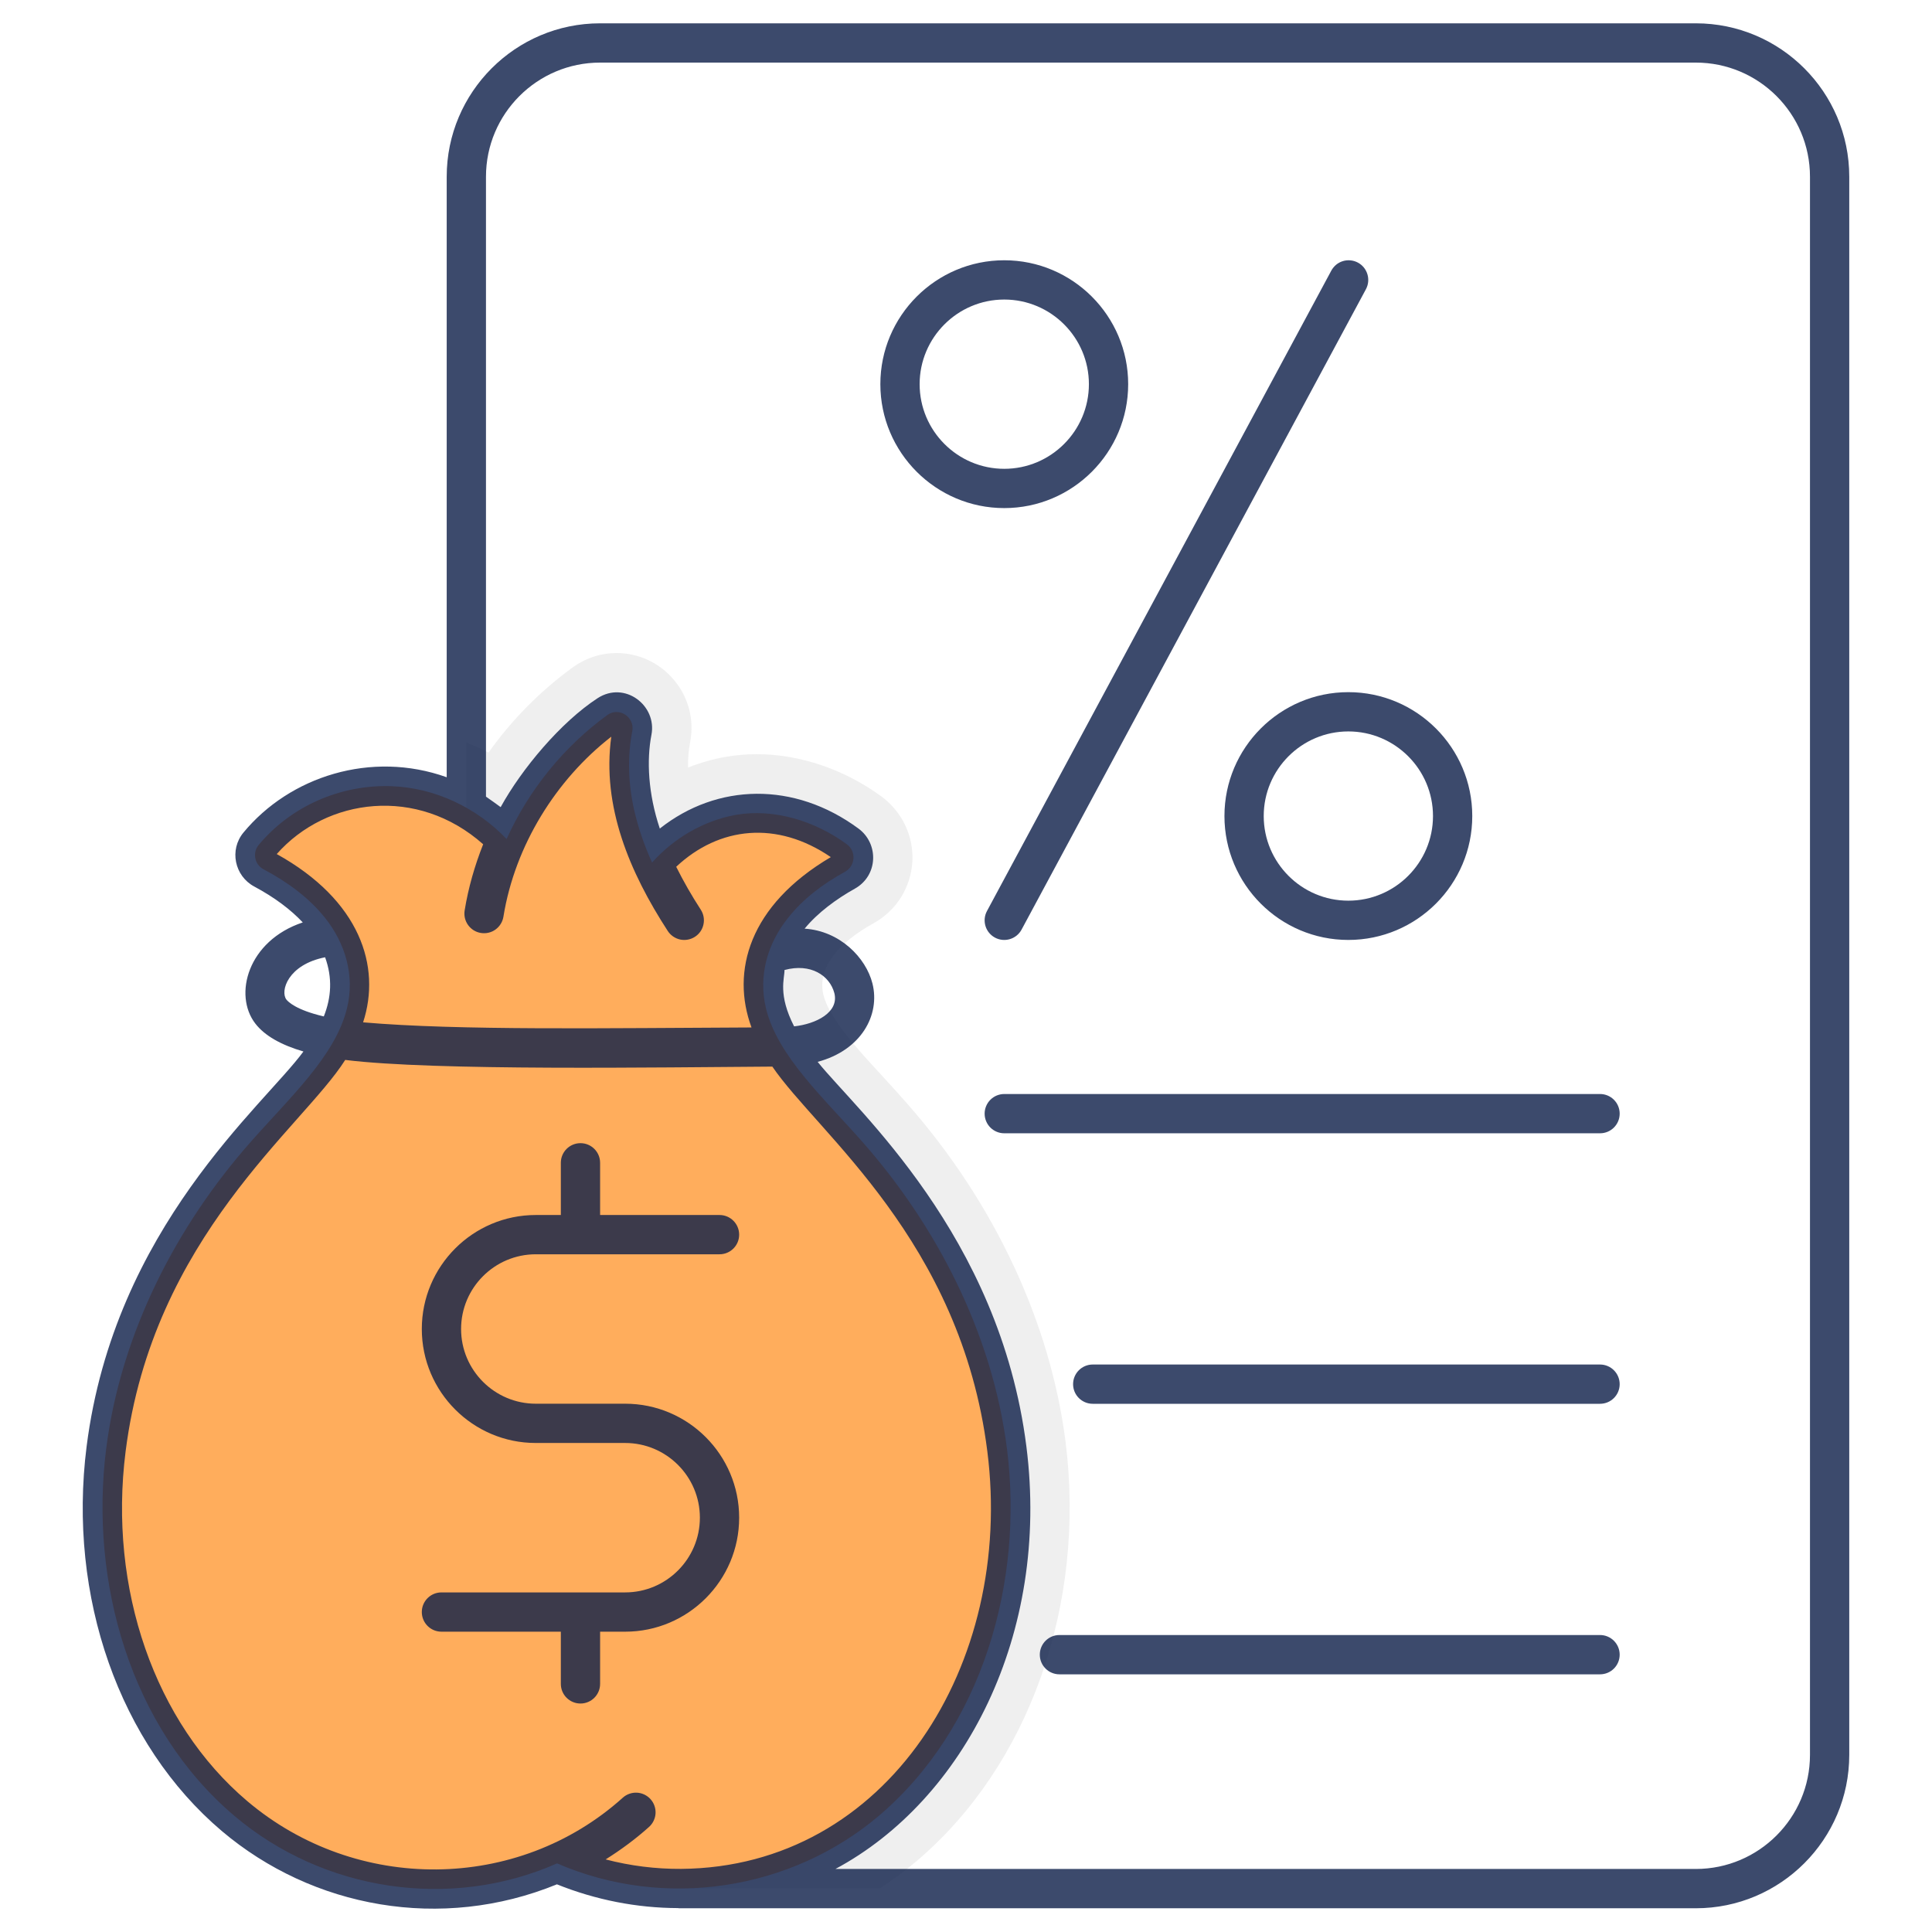 <svg width="70" height="70" viewBox="0 0 70 70" fill="none" xmlns="http://www.w3.org/2000/svg">
<path d="M31.832 65.799C28.658 68.482 24.097 69.208 20.183 67.514C16.32 69.222 11.723 68.524 8.5 65.799C4.707 62.59 3.241 57.289 3.846 52.5C4.387 48.231 6.45 44.367 9.048 41.414C10.478 39.785 12.143 38.276 12.57 36.54C12.869 35.338 12.499 34.163 11.78 33.26C11.204 32.534 10.421 31.958 9.546 31.495C9.225 31.324 9.14 30.898 9.368 30.62C10.535 29.211 12.335 28.421 14.185 28.485C15.75 28.542 17.273 29.261 18.355 30.399C19.159 28.621 20.432 27.048 22.012 25.902C22.432 25.604 23.001 25.981 22.909 26.486C22.724 27.425 22.766 28.421 22.98 29.361C23.129 30.015 23.35 30.641 23.627 31.253C24.417 30.364 25.491 29.738 26.658 29.524C28.039 29.282 29.533 29.745 30.686 30.592C31.027 30.848 30.999 31.367 30.622 31.581C29.811 32.029 29.085 32.577 28.551 33.26C27.825 34.164 27.462 35.338 27.754 36.54C28.181 38.276 29.853 39.785 31.284 41.414C33.874 44.367 35.944 48.231 36.485 52.5C37.09 57.289 35.617 62.59 31.832 65.799Z" fill="#ffad5c"/>
<path d="M33.212 67.429C32.787 67.791 32.338 68.124 31.867 68.425H24.595C27.221 68.425 29.803 67.514 31.824 65.799C35.624 62.59 37.09 57.282 36.478 52.493C35.944 48.231 33.874 44.374 31.284 41.414C30.245 40.233 29.085 39.116 28.366 37.928C28.082 37.479 27.875 37.024 27.754 36.54C27.591 35.871 27.633 35.202 27.832 34.59C27.982 34.107 28.231 33.658 28.551 33.26C29.085 32.577 29.818 32.036 30.622 31.573C30.999 31.367 31.035 30.855 30.679 30.591C29.533 29.745 28.032 29.275 26.658 29.524C25.484 29.745 24.403 30.371 23.634 31.26C23.35 30.641 23.129 30.015 22.98 29.353C22.766 28.421 22.724 27.432 22.901 26.486C23.001 25.98 22.432 25.596 22.005 25.909C20.425 27.048 19.159 28.621 18.355 30.399C17.935 29.958 17.437 29.574 16.896 29.261V26.906C17.17 27.013 17.438 27.134 17.7 27.268C18.54 26.08 19.579 25.034 20.76 24.173C21.236 23.832 21.777 23.661 22.339 23.661C23.143 23.661 23.905 24.017 24.424 24.643C24.681 24.947 24.866 25.305 24.967 25.691C25.068 26.076 25.082 26.479 25.008 26.87C24.949 27.179 24.923 27.494 24.93 27.809C25.364 27.638 25.815 27.509 26.274 27.425C26.651 27.361 27.029 27.325 27.406 27.325C28.978 27.325 30.593 27.873 31.953 28.869C32.707 29.439 33.112 30.321 33.056 31.239C32.992 32.164 32.479 32.982 31.675 33.437C31.02 33.8 30.544 34.178 30.231 34.576C30.003 34.861 29.676 35.394 29.832 36.035C30.038 36.896 31.035 37.977 32.002 39.023C32.301 39.35 32.6 39.678 32.885 40.005C36.03 43.584 38.058 47.925 38.606 52.23C39.353 58.15 37.282 63.978 33.212 67.429Z" fill="black" fill-opacity="0.063"/>
<path d="M22.651 57.696H15.994C15.601 57.696 15.283 58.014 15.283 58.407C15.283 58.8 15.601 59.119 15.994 59.119H20.32V61.01C20.32 61.403 20.638 61.722 21.032 61.722C21.425 61.722 21.743 61.403 21.743 61.01V59.119H22.651C24.929 59.119 26.781 57.266 26.781 54.989C26.781 52.712 24.929 50.859 22.651 50.859H19.413C17.92 50.859 16.706 49.645 16.706 48.152C16.706 46.66 17.92 45.445 19.413 45.445H26.07C26.463 45.445 26.781 45.127 26.781 44.734C26.781 44.341 26.463 44.022 26.07 44.022H21.743V42.131C21.743 41.738 21.425 41.419 21.032 41.419C20.638 41.419 20.32 41.738 20.32 42.131V44.022H19.412C17.135 44.022 15.283 45.875 15.283 48.152C15.283 50.429 17.135 52.282 19.412 52.282H22.651C24.144 52.282 25.358 53.496 25.358 54.989C25.358 56.481 24.144 57.696 22.651 57.696Z" fill="#0c1d47" fill-opacity="0.8"/>
<path d="M3.138 52.409C2.448 57.859 4.326 63.198 8.037 66.342C11.331 69.13 15.989 69.986 20.178 68.273C21.591 68.841 23.081 69.13 24.568 69.134C24.579 69.134 24.587 69.14 24.598 69.14H61.444C64.509 69.14 67.002 66.647 67.002 63.583V6.402C67.002 3.338 64.509 0.845 61.444 0.845H21.742C18.678 0.845 16.185 3.338 16.185 6.402V28.161C13.449 27.182 10.497 28.134 8.82 30.166C8.304 30.79 8.495 31.735 9.211 32.12C9.943 32.512 10.527 32.95 10.97 33.421C8.975 34.085 8.45 36.049 9.251 37.086C9.587 37.522 10.175 37.858 10.994 38.098C9.558 40.058 4.143 44.474 3.138 52.409ZM17.608 28.864V6.402C17.608 4.122 19.463 2.268 21.742 2.268H61.444C63.724 2.268 65.579 4.122 65.579 6.402V63.583C65.579 65.862 63.724 67.716 61.444 67.716H30.269C34.939 65.213 38.05 59.215 37.188 52.409C36.218 44.74 31.015 40.214 29.625 38.473C31.203 38.052 31.899 36.776 31.61 35.632C31.375 34.7 30.433 33.729 29.153 33.647C29.626 33.067 30.318 32.563 30.971 32.199C31.82 31.725 31.847 30.57 31.105 30.021C28.776 28.303 25.982 28.378 23.906 30.02C23.48 28.746 23.426 27.544 23.603 26.623C23.809 25.56 22.633 24.656 21.649 25.299C20.327 26.16 18.905 27.852 18.14 29.244C18.1 29.213 17.679 28.91 17.608 28.864ZM28.424 35.145C29.374 34.888 30.06 35.344 30.23 35.981C30.407 36.682 29.563 37.102 28.772 37.187C28.181 36.032 28.426 35.462 28.424 35.145ZM10.027 30.944C11.835 28.898 15.124 28.475 17.506 30.589C17.2 31.362 16.968 32.165 16.835 32.988C16.82 33.08 16.824 33.174 16.845 33.265C16.867 33.356 16.906 33.442 16.961 33.518C17.016 33.593 17.085 33.658 17.164 33.707C17.244 33.756 17.332 33.789 17.424 33.803C17.517 33.818 17.611 33.815 17.702 33.793C17.793 33.772 17.879 33.733 17.954 33.678C18.03 33.623 18.094 33.554 18.143 33.474C18.192 33.395 18.225 33.306 18.24 33.214C18.658 30.625 20.157 28.242 22.137 26.7C22.141 26.697 22.144 26.694 22.148 26.691C21.799 29.219 22.817 31.609 24.195 33.732C24.298 33.89 24.46 34.001 24.644 34.041C24.829 34.08 25.021 34.044 25.179 33.942C25.258 33.891 25.326 33.825 25.379 33.748C25.432 33.671 25.469 33.584 25.488 33.493C25.508 33.402 25.509 33.307 25.492 33.215C25.475 33.123 25.44 33.036 25.389 32.957C25.064 32.457 24.767 31.939 24.5 31.405C26.059 29.943 28.157 29.724 30.102 31.055C27.135 32.803 26.479 35.201 27.229 37.227C22.015 37.248 16.61 37.343 13.156 37.041C13.817 35.015 13.051 32.623 10.027 30.944ZM10.377 36.216C10.143 35.913 10.431 34.949 11.779 34.684C12.052 35.436 12.004 36.145 11.732 36.827C10.729 36.594 10.437 36.294 10.377 36.216ZM12.508 38.403C15.722 38.805 23.903 38.669 27.984 38.645C29.624 41.06 34.81 44.939 35.773 52.586C36.752 60.292 32.154 67.652 24.684 67.713C23.759 67.719 22.838 67.604 21.944 67.37C22.493 67.025 23.022 66.637 23.517 66.192C23.587 66.129 23.643 66.054 23.683 65.969C23.724 65.885 23.747 65.794 23.752 65.7C23.757 65.607 23.743 65.514 23.712 65.426C23.681 65.338 23.633 65.257 23.57 65.187C23.508 65.118 23.432 65.061 23.348 65.021C23.263 64.98 23.172 64.957 23.079 64.952C22.985 64.947 22.892 64.961 22.804 64.992C22.716 65.023 22.635 65.071 22.565 65.134C18.763 68.553 12.912 68.605 8.957 65.256C5.609 62.42 3.92 57.566 4.551 52.588C5.535 44.806 10.968 40.843 12.508 38.403Z" fill="#0c1d47" fill-opacity="0.8"/>
<path d="M35.675 40.35C35.675 40.443 35.693 40.536 35.729 40.622C35.765 40.709 35.817 40.787 35.883 40.853C35.949 40.919 36.028 40.971 36.114 41.007C36.2 41.043 36.293 41.061 36.386 41.061H57.972C58.366 41.061 58.684 40.743 58.684 40.35C58.684 39.957 58.366 39.638 57.972 39.638H36.386C36.293 39.638 36.201 39.657 36.114 39.692C36.028 39.728 35.949 39.781 35.883 39.847C35.817 39.913 35.765 39.991 35.729 40.078C35.693 40.164 35.675 40.256 35.675 40.35ZM57.972 49.439H39.592C39.199 49.439 38.88 49.758 38.88 50.151C38.88 50.544 39.199 50.862 39.592 50.862H57.972C58.365 50.862 58.684 50.544 58.684 50.151C58.684 49.758 58.365 49.439 57.972 49.439ZM57.972 59.24H38.386C37.992 59.24 37.674 59.559 37.674 59.952C37.674 60.345 37.992 60.664 38.386 60.664H57.972C58.366 60.664 58.684 60.345 58.684 59.952C58.684 59.559 58.365 59.24 57.972 59.24ZM36.386 18.409C38.862 18.409 40.876 16.395 40.876 13.919C40.876 11.444 38.862 9.43 36.386 9.43C33.911 9.43 31.897 11.444 31.897 13.919C31.897 16.395 33.911 18.409 36.386 18.409ZM36.386 10.853C38.077 10.853 39.453 12.229 39.453 13.919C39.453 15.61 38.077 16.986 36.386 16.986C34.696 16.986 33.32 15.61 33.32 13.919C33.32 12.229 34.696 10.853 36.386 10.853ZM44.364 29.567C44.364 32.043 46.377 34.056 48.853 34.056C51.329 34.056 53.343 32.043 53.343 29.567C53.343 27.091 51.329 25.078 48.853 25.078C46.377 25.078 44.364 27.092 44.364 29.567ZM51.92 29.567C51.92 31.258 50.544 32.633 48.853 32.633C47.163 32.633 45.787 31.258 45.787 29.567C45.787 27.876 47.163 26.501 48.853 26.501C50.544 26.501 51.92 27.876 51.92 29.567ZM36.05 33.972C36.216 34.061 36.411 34.08 36.591 34.026C36.772 33.972 36.924 33.848 37.013 33.682L49.49 10.479C49.579 10.313 49.599 10.118 49.544 9.937C49.49 9.756 49.366 9.604 49.2 9.515C49.118 9.471 49.028 9.443 48.935 9.434C48.842 9.424 48.748 9.433 48.658 9.46C48.569 9.487 48.485 9.531 48.413 9.59C48.341 9.65 48.281 9.722 48.236 9.805L35.76 33.008C35.67 33.174 35.651 33.369 35.705 33.55C35.759 33.73 35.883 33.882 36.05 33.972Z" fill="#0c1d47" fill-opacity="0.8"/>
</svg>
